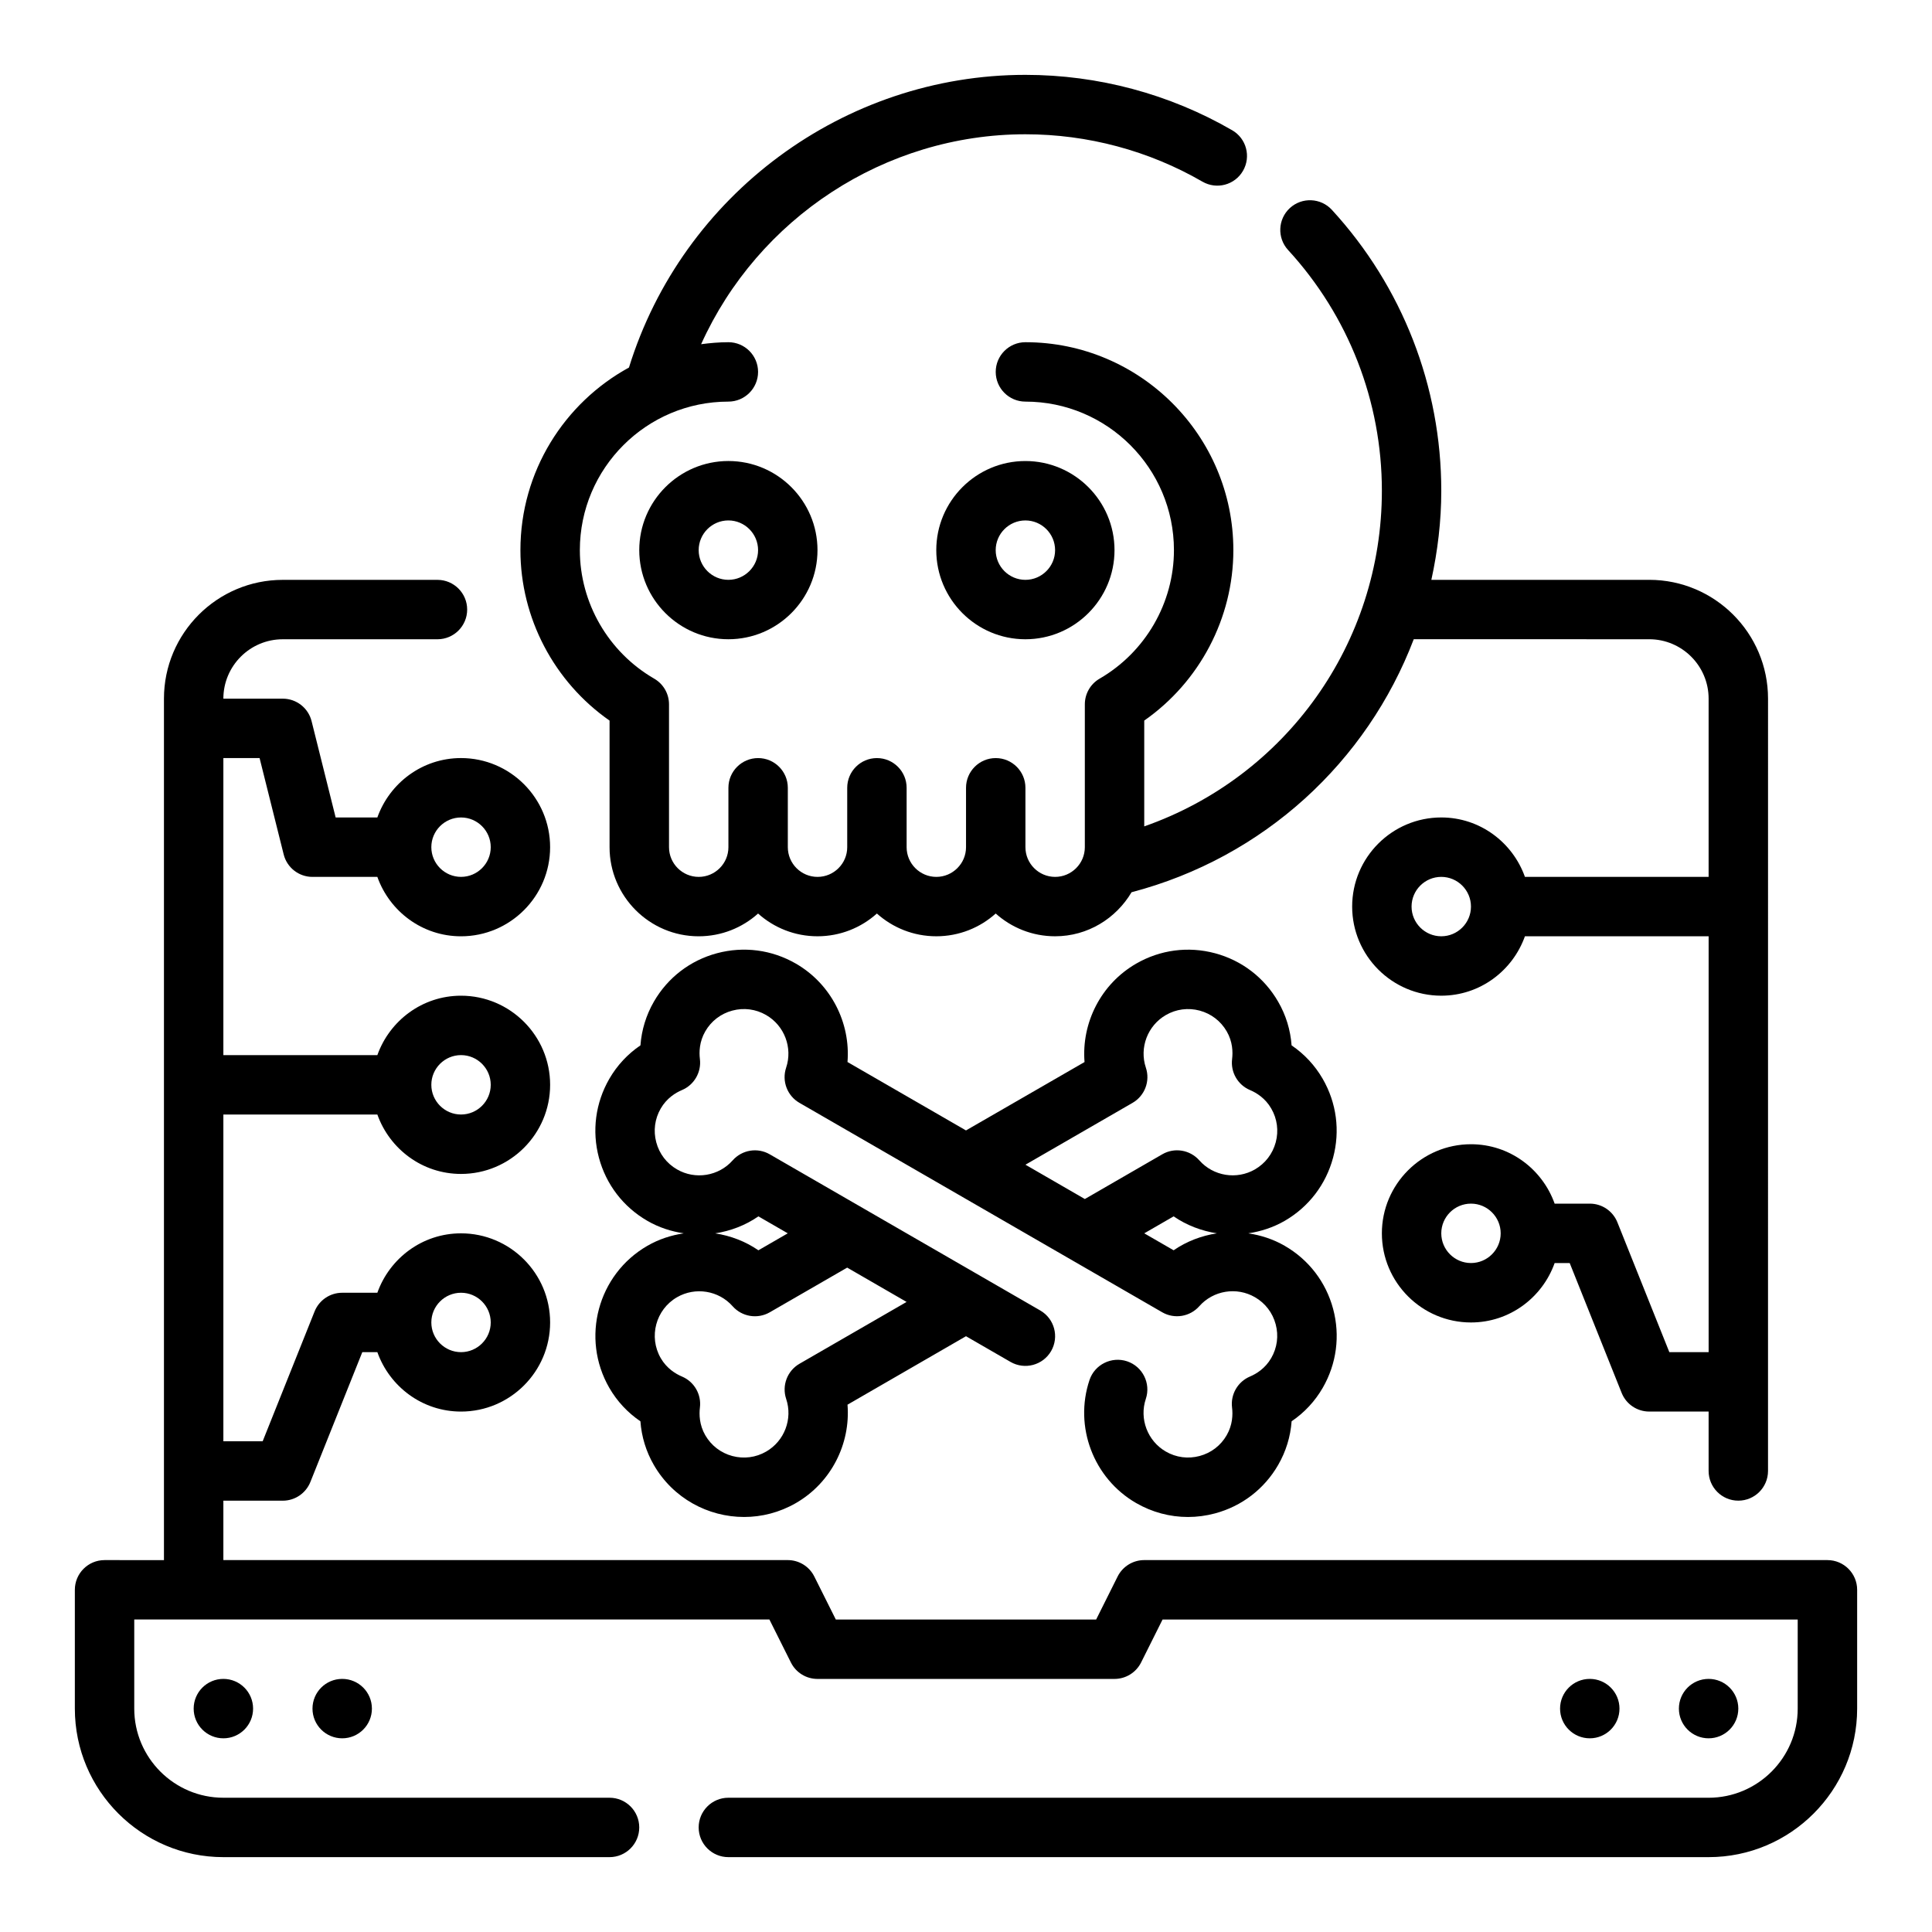 <?xml version="1.0" encoding="UTF-8"?>
<!-- The Best Svg Icon site in the world: iconSvg.co, Visit us! https://iconsvg.co -->
<svg fill="#000000" width="800px" height="800px" version="1.1" viewBox="144 144 512 512" xmlns="http://www.w3.org/2000/svg">
 <g>
  <path d="m628.29 557.44h-181.06c-2.984 0-5.707 1.684-7.047 4.352l-5.691 11.395h-68.992l-5.699-11.391c-1.328-2.668-4.051-4.356-7.035-4.356h-149.57v-15.742h15.742c3.219 0 6.109-1.961 7.312-4.945l13.762-34.414h3.992c3.258 9.141 11.918 15.742 22.168 15.742 13.02 0 23.617-10.598 23.617-23.617 0-13.02-10.598-23.617-23.617-23.617-10.25 0-18.91 6.606-22.168 15.742l-9.32 0.004c-3.219 0-6.109 1.961-7.312 4.945l-13.762 34.414h-10.414v-86.59h40.809c3.258 9.141 11.918 15.742 22.168 15.742 13.02 0 23.617-10.598 23.617-23.617s-10.598-23.617-23.617-23.617c-10.25 0-18.91 6.606-22.168 15.742l-40.809 0.004v-78.719h9.598l6.383 25.527c0.871 3.504 4.019 5.961 7.633 5.961h17.191c3.258 9.141 11.918 15.742 22.168 15.742 13.02 0 23.617-10.598 23.617-23.617 0-13.02-10.598-23.617-23.617-23.617-10.25 0-18.91 6.606-22.168 15.742h-11.051l-6.375-25.523c-0.875-3.504-4.023-5.961-7.637-5.961h-15.742c0-8.684 7.062-15.742 15.742-15.742h40.996c4.344 0 7.871-3.527 7.871-7.871s-3.527-7.871-7.871-7.871h-40.996c-17.367 0-31.488 14.121-31.488 31.488v228.29l-15.742-0.004c-4.344 0-7.871 3.527-7.871 7.871v31.488c0 21.703 17.656 39.359 39.359 39.359h102.34c4.344 0 7.871-3.527 7.871-7.871s-3.527-7.871-7.871-7.871h-102.34c-13.02 0-23.617-10.598-23.617-23.617v-23.617h168.32l5.699 11.391c1.328 2.672 4.055 4.356 7.035 4.356h78.719c2.984 0 5.707-1.684 7.047-4.352l5.691-11.391h168.32v23.617c0 13.02-10.598 23.617-23.617 23.617l-259.77-0.004c-4.344 0-7.871 3.527-7.871 7.871s3.527 7.871 7.871 7.871h259.78c21.703 0 39.359-17.656 39.359-39.359v-31.488c0-4.344-3.527-7.871-7.871-7.871zm-362.11-70.848c4.336 0 7.871 3.535 7.871 7.871 0 4.336-3.535 7.871-7.871 7.871-4.336 0-7.871-3.535-7.871-7.871-0.004-4.336 3.531-7.871 7.871-7.871zm0-62.977c4.336 0 7.871 3.535 7.871 7.871s-3.535 7.871-7.871 7.871c-4.336 0-7.871-3.535-7.871-7.871-0.004-4.336 3.531-7.871 7.871-7.871zm0-62.977c4.336 0 7.871 3.535 7.871 7.871 0 4.336-3.535 7.871-7.871 7.871-4.336 0-7.871-3.535-7.871-7.871-0.004-4.336 3.531-7.871 7.871-7.871z"/>
  <path d="m573.18 596.8c0 4.348-3.523 7.871-7.871 7.871s-7.875-3.523-7.875-7.871c0-4.348 3.527-7.875 7.875-7.875s7.871 3.527 7.871 7.875"/>
  <path d="m604.67 596.8c0 4.348-3.523 7.871-7.871 7.871-4.348 0-7.875-3.523-7.875-7.871 0-4.348 3.527-7.875 7.875-7.875 4.348 0 7.871 3.527 7.871 7.875"/>
  <path d="m211.07 596.8c0 4.348-3.523 7.871-7.871 7.871-4.348 0-7.875-3.523-7.875-7.871 0-4.348 3.527-7.875 7.875-7.875 4.348 0 7.871 3.527 7.871 7.875"/>
  <path d="m242.56 596.8c0 4.348-3.523 7.871-7.871 7.871s-7.875-3.523-7.875-7.871c0-4.348 3.527-7.875 7.875-7.875s7.871 3.527 7.871 7.875"/>
  <path d="m305.54 334.96v33.551c0 13.02 10.598 23.617 23.617 23.617 6.047 0 11.562-2.281 15.742-6.031 4.18 3.746 9.699 6.027 15.742 6.027 6.047 0 11.562-2.281 15.742-6.031 4.184 3.75 9.703 6.031 15.746 6.031 6.047 0 11.562-2.281 15.742-6.031 4.184 3.75 9.703 6.031 15.746 6.031 8.645 0 16.137-4.723 20.254-11.668 35.117-9.219 62.41-34.605 74.785-67.055l62.402 0.004c8.684 0 15.742 7.062 15.742 15.742v47.23h-48.68c-3.258-9.141-11.918-15.742-22.168-15.742-13.02 0-23.617 10.598-23.617 23.617 0 13.02 10.598 23.617 23.617 23.617 10.25 0 18.91-6.606 22.168-15.742l48.684-0.004v110.21h-10.414l-13.77-34.418c-1.199-2.981-4.086-4.938-7.305-4.938h-9.32c-3.258-9.141-11.918-15.742-22.168-15.742-13.02 0-23.617 10.598-23.617 23.617 0 13.02 10.598 23.617 23.617 23.617 10.25 0 18.91-6.606 22.168-15.742h3.992l13.77 34.418c1.191 2.973 4.082 4.934 7.301 4.934h15.742v15.742c0 4.344 3.527 7.871 7.871 7.871s7.871-3.527 7.871-7.871l0.004-204.67c0-17.367-14.121-31.488-31.488-31.488h-57.734c1.672-7.641 2.629-15.523 2.629-23.613 0-27.629-10.297-54.074-28.992-74.438-2.938-3.195-7.918-3.418-11.125-0.48-3.203 2.945-3.418 7.918-0.48 11.125 16.031 17.457 24.855 40.113 24.855 63.793 0 40.492-25.473 75.801-62.977 88.953v-28.039c14.672-10.25 23.617-27.168 23.617-45.168 0-30.387-24.719-55.105-55.105-55.105-4.344 0-7.871 3.527-7.871 7.871s3.527 7.871 7.871 7.871c21.703 0 39.359 17.656 39.359 39.359 0 13.965-7.543 27.016-19.688 34.055-2.434 1.402-3.926 4-3.926 6.809v37.859c0 4.336-3.535 7.871-7.871 7.871-4.336 0-7.871-3.535-7.871-7.871v-15.742c0-4.344-3.527-7.871-7.871-7.871s-7.871 3.527-7.871 7.871v15.742c0 4.336-3.535 7.871-7.871 7.871-4.336 0-7.871-3.535-7.871-7.871v-15.742c0-4.344-3.527-7.871-7.871-7.871s-7.871 3.527-7.871 7.871v15.742c0 4.336-3.535 7.871-7.871 7.871-4.336 0-7.871-3.535-7.871-7.871v-15.742c0-4.344-3.527-7.871-7.871-7.871s-7.871 3.527-7.871 7.871v15.742c0 4.336-3.535 7.871-7.871 7.871-4.336 0-7.871-3.535-7.871-7.871v-37.855c0-2.809-1.496-5.406-3.93-6.809-12.16-7.039-19.699-20.094-19.699-34.059 0-21.703 17.656-39.359 39.359-39.359 4.344 0 7.871-3.527 7.871-7.871s-3.527-7.871-7.871-7.871c-2.457 0-4.848 0.219-7.219 0.527 15.051-33.324 48.617-55.633 85.938-55.633 16.5 0 32.715 4.344 46.91 12.555 3.769 2.18 8.582 0.898 10.754-2.867 2.18-3.762 0.898-8.582-2.867-10.754-16.586-9.602-35.535-14.68-54.797-14.68-48.121 0-90.891 31.781-105.06 77.562-17.121 9.363-28.766 27.539-28.766 48.391 0 18.012 8.941 34.922 23.617 45.172zm220.41 57.164c-4.336 0-7.871-3.535-7.871-7.871 0-4.336 3.535-7.871 7.871-7.871 4.336 0 7.871 3.535 7.871 7.871 0.004 4.34-3.531 7.871-7.871 7.871zm7.875 86.594c-4.336 0-7.871-3.535-7.871-7.871 0-4.336 3.535-7.871 7.871-7.871 4.336 0 7.871 3.535 7.871 7.871 0 4.336-3.535 7.871-7.871 7.871z"/>
  <path d="m313.41 289.79c0 13.02 10.598 23.617 23.617 23.617 13.02 0 23.617-10.598 23.617-23.617 0-13.02-10.598-23.617-23.617-23.617-13.02 0.004-23.617 10.598-23.617 23.617zm31.488 0c0 4.336-3.535 7.871-7.871 7.871-4.336 0-7.871-3.535-7.871-7.871 0-4.336 3.535-7.871 7.871-7.871 4.336 0 7.871 3.535 7.871 7.871z"/>
  <path d="m415.74 313.41c13.02 0 23.617-10.598 23.617-23.617 0-13.02-10.598-23.617-23.617-23.617-13.02 0-23.617 10.598-23.617 23.617 0 13.02 10.598 23.617 23.617 23.617zm0-31.488c4.336 0 7.871 3.535 7.871 7.871 0 4.336-3.535 7.871-7.871 7.871-4.336 0-7.871-3.535-7.871-7.871 0-4.336 3.535-7.871 7.871-7.871z"/>
  <path d="m497.28 450.81c1.906-7.109 0.93-14.539-2.754-20.914-2.062-3.566-4.863-6.566-8.242-8.863-0.301-4.086-1.496-8.016-3.559-11.57-3.676-6.375-9.621-10.934-16.727-12.84-7.117-1.906-14.539-0.922-20.906 2.754-9.344 5.391-14.508 15.688-13.68 26.078l-31.414 18.121-31.402-18.129c0.828-10.391-4.344-20.688-13.68-26.078-6.375-3.676-13.785-4.652-20.906-2.754-7.109 1.906-13.051 6.465-16.727 12.84-2.055 3.566-3.258 7.496-3.559 11.578-3.387 2.297-6.188 5.305-8.25 8.871-3.676 6.375-4.652 13.801-2.754 20.906 1.906 7.109 6.465 13.051 12.84 16.727 3.039 1.762 6.32 2.809 9.645 3.312-3.32 0.496-6.606 1.543-9.645 3.305-13.16 7.59-17.688 24.473-10.086 37.645 2.062 3.566 4.863 6.566 8.242 8.863 0.301 4.078 1.496 8.016 3.559 11.578 5.102 8.832 14.383 13.777 23.914 13.777 4.668 0 9.398-1.188 13.73-3.684 9.344-5.391 14.508-15.688 13.68-26.078l31.398-18.141 11.809 6.816c3.769 2.164 8.574 0.875 10.754-2.883 2.172-3.769 0.883-8.582-2.883-10.754l-71.684-41.383c-3.242-1.883-7.352-1.195-9.832 1.605-3.699 4.18-9.902 5.195-14.746 2.387-2.731-1.574-4.684-4.117-5.496-7.172-0.82-3.047-0.402-6.227 1.18-8.957 1.59-2.754 3.938-4.18 5.629-4.894 3.242-1.371 5.18-4.731 4.754-8.219-0.227-1.828-0.164-4.59 1.426-7.344 1.574-2.731 4.117-4.684 7.172-5.496 3.039-0.82 6.227-0.402 8.957 1.18 4.84 2.793 7.07 8.668 5.297 13.949-1.188 3.551 0.285 7.445 3.527 9.32l96.133 55.496c3.242 1.875 7.352 1.195 9.832-1.605 3.699-4.18 9.887-5.195 14.746-2.387 2.731 1.574 4.684 4.117 5.496 7.172 0.82 3.047 0.402 6.227-1.18 8.957-1.59 2.754-3.938 4.18-5.629 4.894-3.242 1.371-5.18 4.731-4.754 8.219 0.227 1.836 0.164 4.59-1.426 7.344-1.574 2.731-4.117 4.684-7.172 5.496-3.039 0.82-6.234 0.402-8.957-1.18-4.84-2.793-7.07-8.668-5.297-13.949 1.379-4.117-0.844-8.582-4.961-9.965-4.117-1.363-8.582 0.844-9.965 4.961-4.141 12.359 1.055 26.07 12.352 32.598 4.25 2.449 8.957 3.699 13.738 3.699 2.394 0 4.801-0.316 7.18-0.953 7.109-1.906 13.051-6.465 16.727-12.832 2.062-3.566 3.266-7.496 3.566-11.578 3.387-2.297 6.188-5.305 8.25-8.871 3.676-6.375 4.652-13.801 2.754-20.906-1.906-7.109-6.465-13.051-12.84-16.727-3.047-1.762-6.32-2.809-9.652-3.305 3.328-0.496 6.606-1.551 9.652-3.305 6.359-3.684 10.918-9.625 12.824-16.734zm-141.41 54.602c-3.242 1.875-4.715 5.769-3.527 9.32 1.777 5.289-0.457 11.156-5.297 13.949-2.731 1.582-5.918 1.992-8.965 1.18s-5.59-2.769-7.172-5.496c-1.59-2.754-1.645-5.512-1.426-7.344 0.434-3.488-1.504-6.848-4.746-8.219-1.691-0.715-4.047-2.141-5.637-4.887-3.258-5.644-1.316-12.879 4.32-16.137 4.848-2.793 11.035-1.793 14.738 2.394 2.473 2.793 6.582 3.473 9.832 1.605l20.523-11.844 15.742 9.094zm-10.887-39.062 7.785 4.496-7.785 4.496c-3.457-2.379-7.383-3.863-11.453-4.488 4.07-0.629 8.004-2.117 11.453-4.504zm110.04 8.988-7.785-4.492 7.785-4.496c3.465 2.379 7.398 3.863 11.469 4.496-4.07 0.629-8.012 2.109-11.469 4.492zm27.055-28.605c-0.82 3.047-2.769 5.59-5.504 7.172-4.848 2.793-11.035 1.793-14.738-2.394-2.488-2.809-6.598-3.488-9.832-1.605l-20.508 11.848-15.742-9.094 28.387-16.391c3.242-1.875 4.715-5.769 3.527-9.32-1.777-5.289 0.457-11.156 5.297-13.949 2.723-1.582 5.918-1.992 8.957-1.18 3.047 0.82 5.59 2.769 7.172 5.504 1.59 2.746 1.645 5.504 1.426 7.336-0.434 3.488 1.504 6.848 4.746 8.219 1.691 0.715 4.047 2.141 5.629 4.894 1.586 2.734 2.004 5.914 1.184 8.961z"/>
 </g>
</svg>